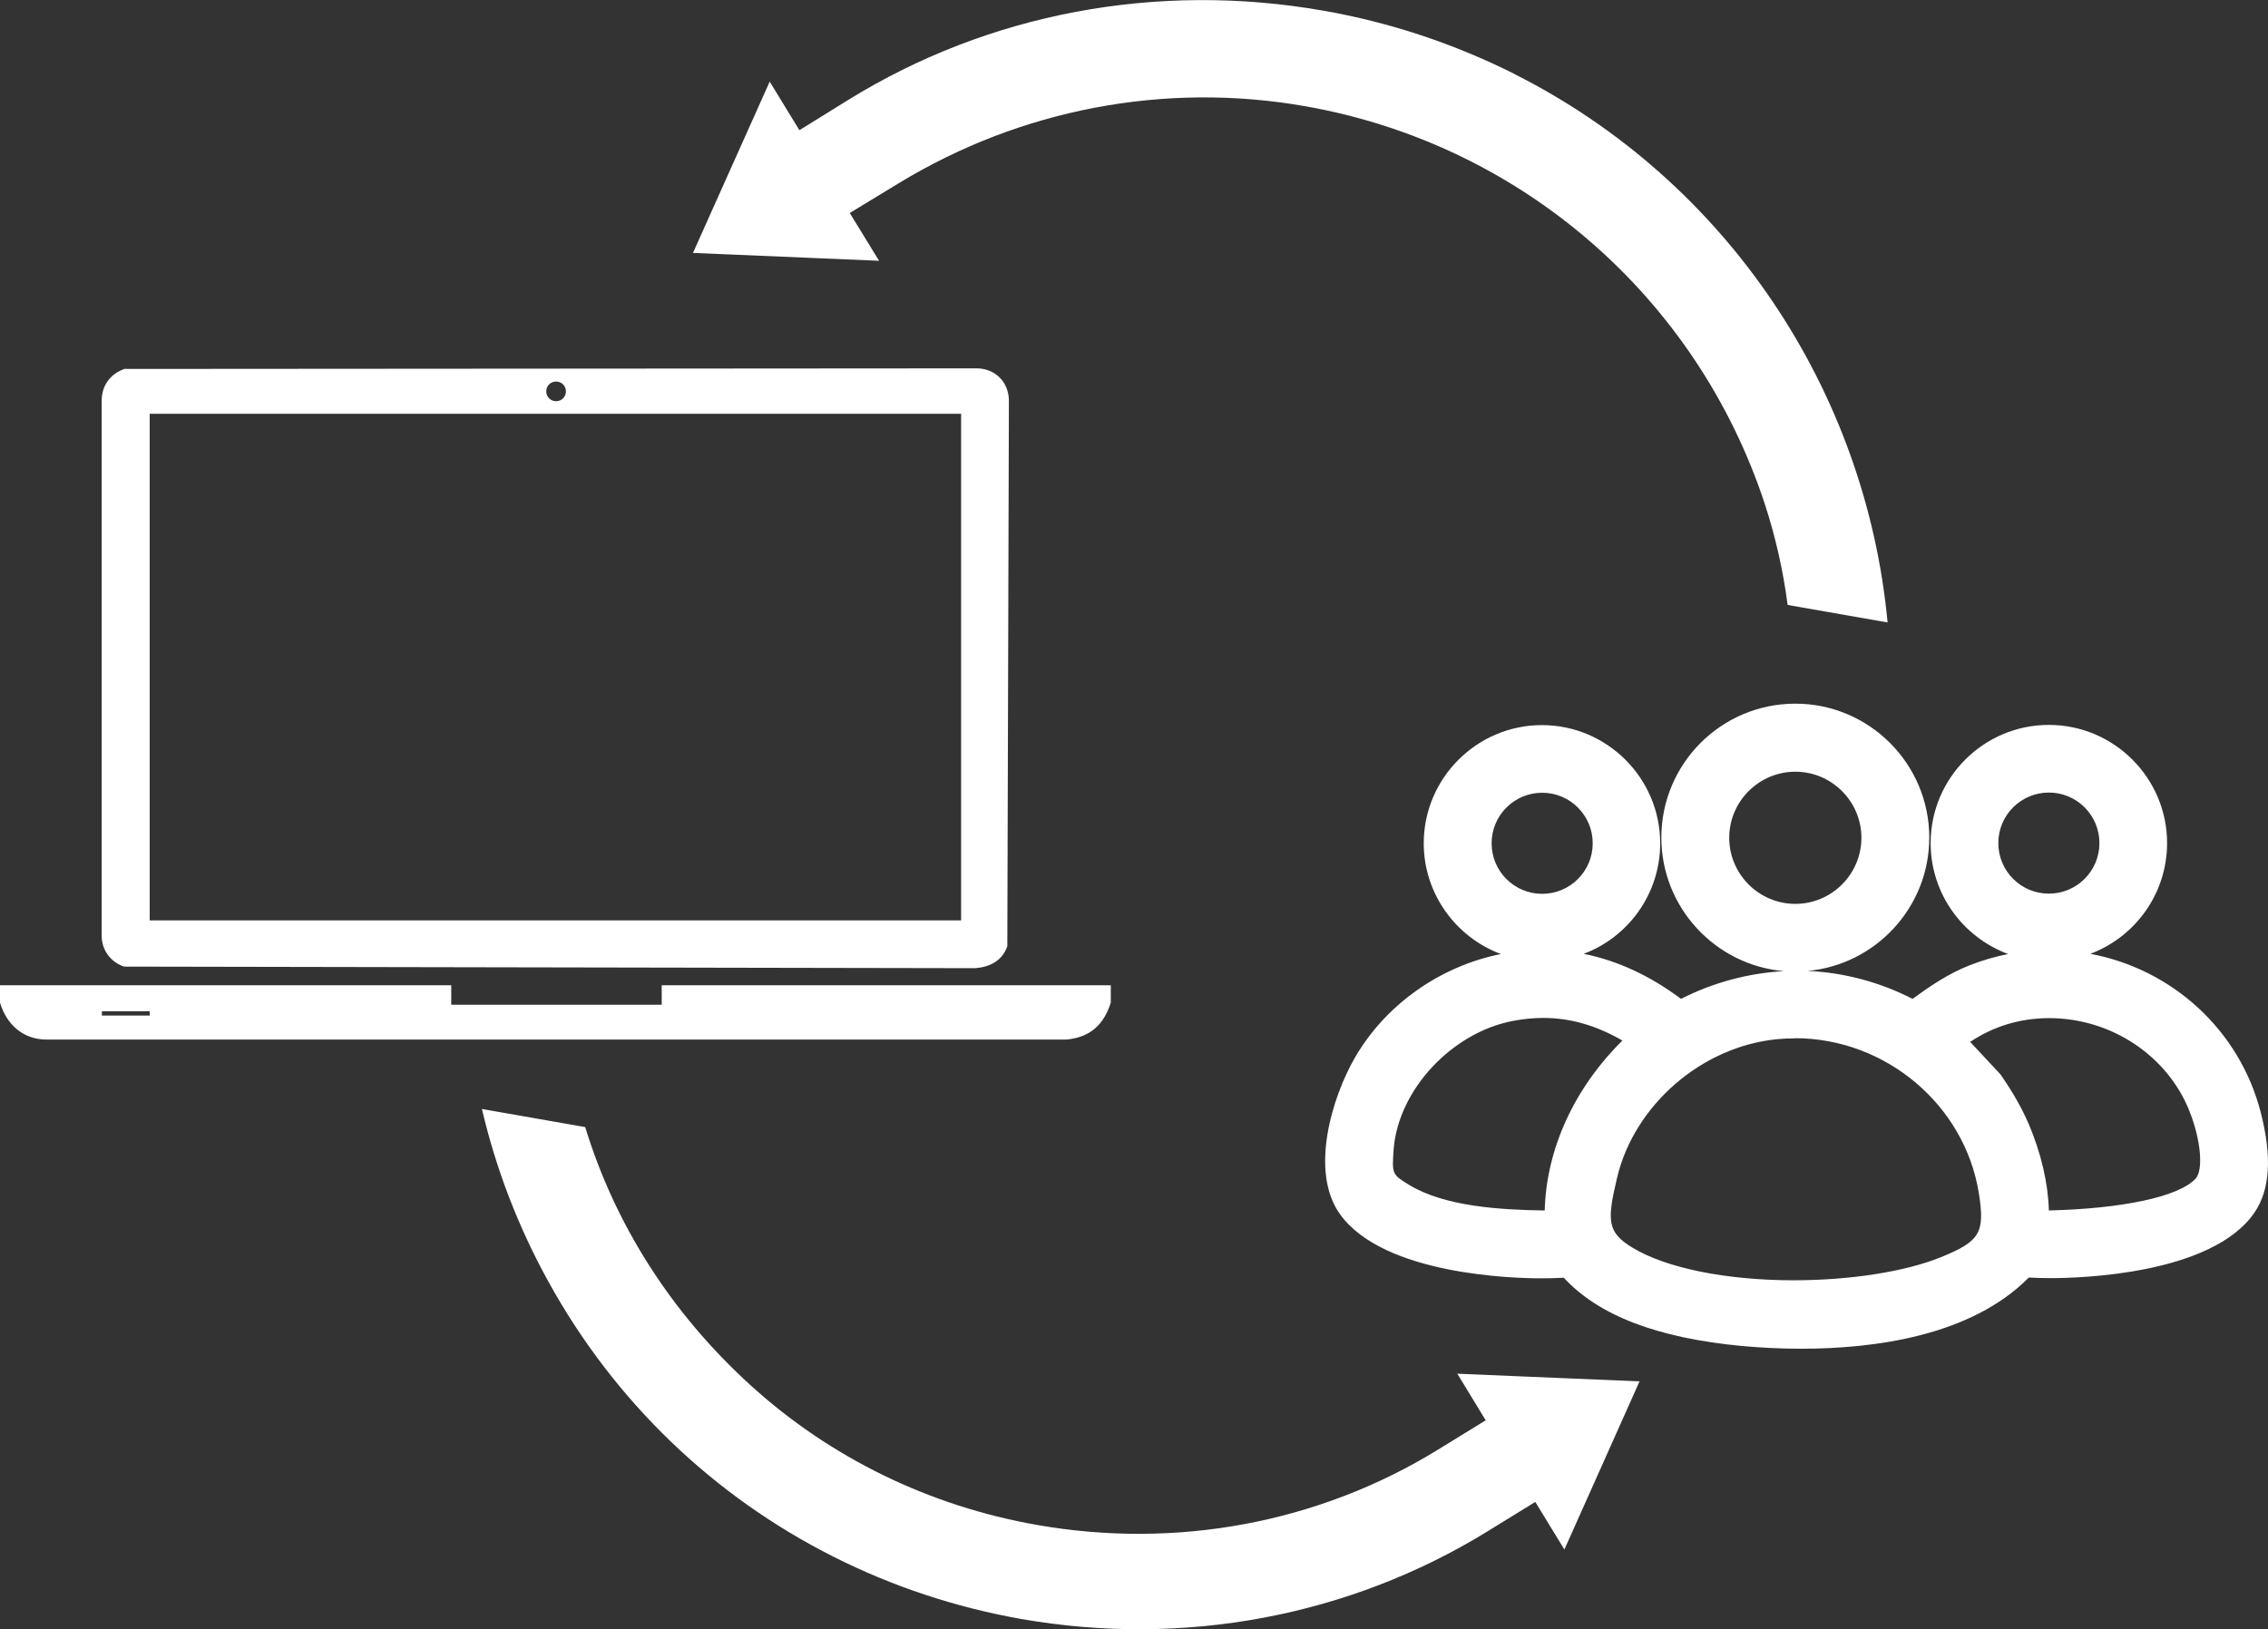 <svg xmlns="http://www.w3.org/2000/svg" id="Camada_2" data-name="Camada 2" viewBox="0 0 115.3 82.84"><rect x="0" y="0" width="115.3" height="82.84" fill="#333333" stroke="none"/><defs><style>      .cls-1 {        fill: #fff;      }    </style></defs><g id="Camada_1-2" data-name="Camada 1"><path class="cls-1" d="M0,50.1h22.94s0,.99,0,.99h10.7v-.99s22.83,0,22.83,0v.88c-.35,1.12-1.05,1.77-2.26,1.88H2.37c-1.2,0-2.04-.77-2.37-1.88v-.88ZM5.18,51.42v.22h2.43v-.22h-2.43ZM6.37,18.76l43.32-.03c.92.03,1.57.69,1.6,1.6l-.08,27.78c-.25.74-.88,1.06-1.63,1.12l-43.28-.08c-.66-.23-1.11-.81-1.13-1.52v-27.31c.02-.76.48-1.34,1.19-1.57ZM28.77,19.9c0-.28-.22-.5-.5-.5s-.5.22-.5.5.22.5.5.5.5-.22.5-.5ZM48.86,21.04H7.61v25.76h41.25v-25.76ZM76.99,3.76c-3.07-1.54-6.34-2.63-9.73-3.22-8.43-1.48-17,.13-24.12,4.53l-2.5,1.55-1.51-2.47-3.9,8.71,9.46.4-1.49-2.43,2.5-1.52c6.2-3.77,13.53-5.16,20.65-3.91,10.94,1.92,19.9,9.67,23.37,20.23.54,1.65.93,3.37,1.16,5.13l5.08.89c-1.1-11.77-8.16-22.45-18.98-27.89ZM74.08,69.84l1.45,2.38-2.44,1.5c-6.03,3.71-13.27,5.07-20.37,3.82-5.47-.96-10.5-3.41-14.55-7.09-4.07-3.7-6.91-8.21-8.42-13.14l-5.25-.92c.71,3.04,1.84,5.99,3.38,8.78,3.34,6.06,8.36,10.9,14.5,13.99,2.99,1.51,6.2,2.57,9.52,3.16h0c8.28,1.45,16.69-.13,23.7-4.44l2.45-1.51,1.48,2.42,3.82-8.55-9.28-.39ZM91.57,68.58c-1.01,0-2.03-.05-3.03-.14-4.3-.41-7.27-1.55-9.04-3.47-.37.02-.76.03-1.18.03-1.31,0-7.96-.16-10.19-3.25-1.57-2.18-.41-5.96.75-7.97,1.56-2.7,4.33-4.65,7.42-5.27-2.28-.85-3.92-3.06-3.92-5.63,0-3.31,2.7-6.01,6.01-6.01s6.01,2.7,6.01,6.01c0,2.57-1.62,4.77-3.89,5.62,1.71.34,3.37,1.11,4.95,2.29,1.63-.83,3.42-1.31,5.23-1.41-3.48-.3-6.23-3.23-6.23-6.79,0-3.76,3.05-6.81,6.81-6.81s6.81,3.06,6.81,6.81c0,3.54-2.72,6.46-6.18,6.78,1.85.08,3.67.57,5.33,1.42.88-.64,1.81-1.28,2.91-1.71.64-.25,1.29-.44,1.95-.57-2.3-.85-3.94-3.06-3.94-5.64,0-3.32,2.7-6.01,6.01-6.01s6.01,2.7,6.01,6.01c0,2.57-1.62,4.77-3.9,5.63,4.16.78,7.58,3.87,8.66,8.06.58,2.26.48,3.93-.32,5.1-2.17,3.17-8.98,3.33-10.33,3.33-.4,0-.78-.01-1.14-.03-2.94,2.98-7.87,3.62-11.57,3.62ZM91.26,52.8c-.3,0-.61.01-.91.04-3.83.37-7.26,3.34-8.14,7.04-.52,2.19-.51,2.78.78,3.56,1.71,1.04,4.77,1.66,8.19,1.66h0c2.89,0,5.68-.44,7.48-1.17,2-.81,2.26-1.24,1.94-3.26-.72-4.49-4.74-7.88-9.35-7.88ZM78.46,51.76c-.5,0-1.01.05-1.54.15-3.12.59-5.84,3.52-6.07,6.53-.09,1.25-.08,1.28.77,1.8,1.81,1.11,4.65,1.28,6.91,1.31.08-3.12,1.5-6.22,3.95-8.64-1.33-.77-2.65-1.15-4.02-1.15ZM101.69,54.62l.05.07c.61.88,1.06,1.69,1.39,2.45.64,1.5.99,3.02,1.03,4.41,3.74-.09,6.62-.7,7.46-1.62.41-.45.26-2-.32-3.45-1.13-2.82-3.99-4.71-7.12-4.71-1.48,0-2.85.42-4.02,1.21l1.54,1.65ZM91.27,39.24c-1.85,0-3.36,1.51-3.36,3.36s1.51,3.36,3.36,3.36,3.36-1.51,3.36-3.36-1.51-3.36-3.36-3.36ZM104.16,40.3c-1.42,0-2.57,1.15-2.57,2.57s1.15,2.57,2.57,2.57,2.57-1.15,2.57-2.57-1.15-2.57-2.57-2.57ZM78.4,40.31c-1.42,0-2.57,1.15-2.57,2.57s1.15,2.57,2.57,2.57,2.57-1.15,2.57-2.57-1.15-2.57-2.57-2.57Z"></path></g></svg>